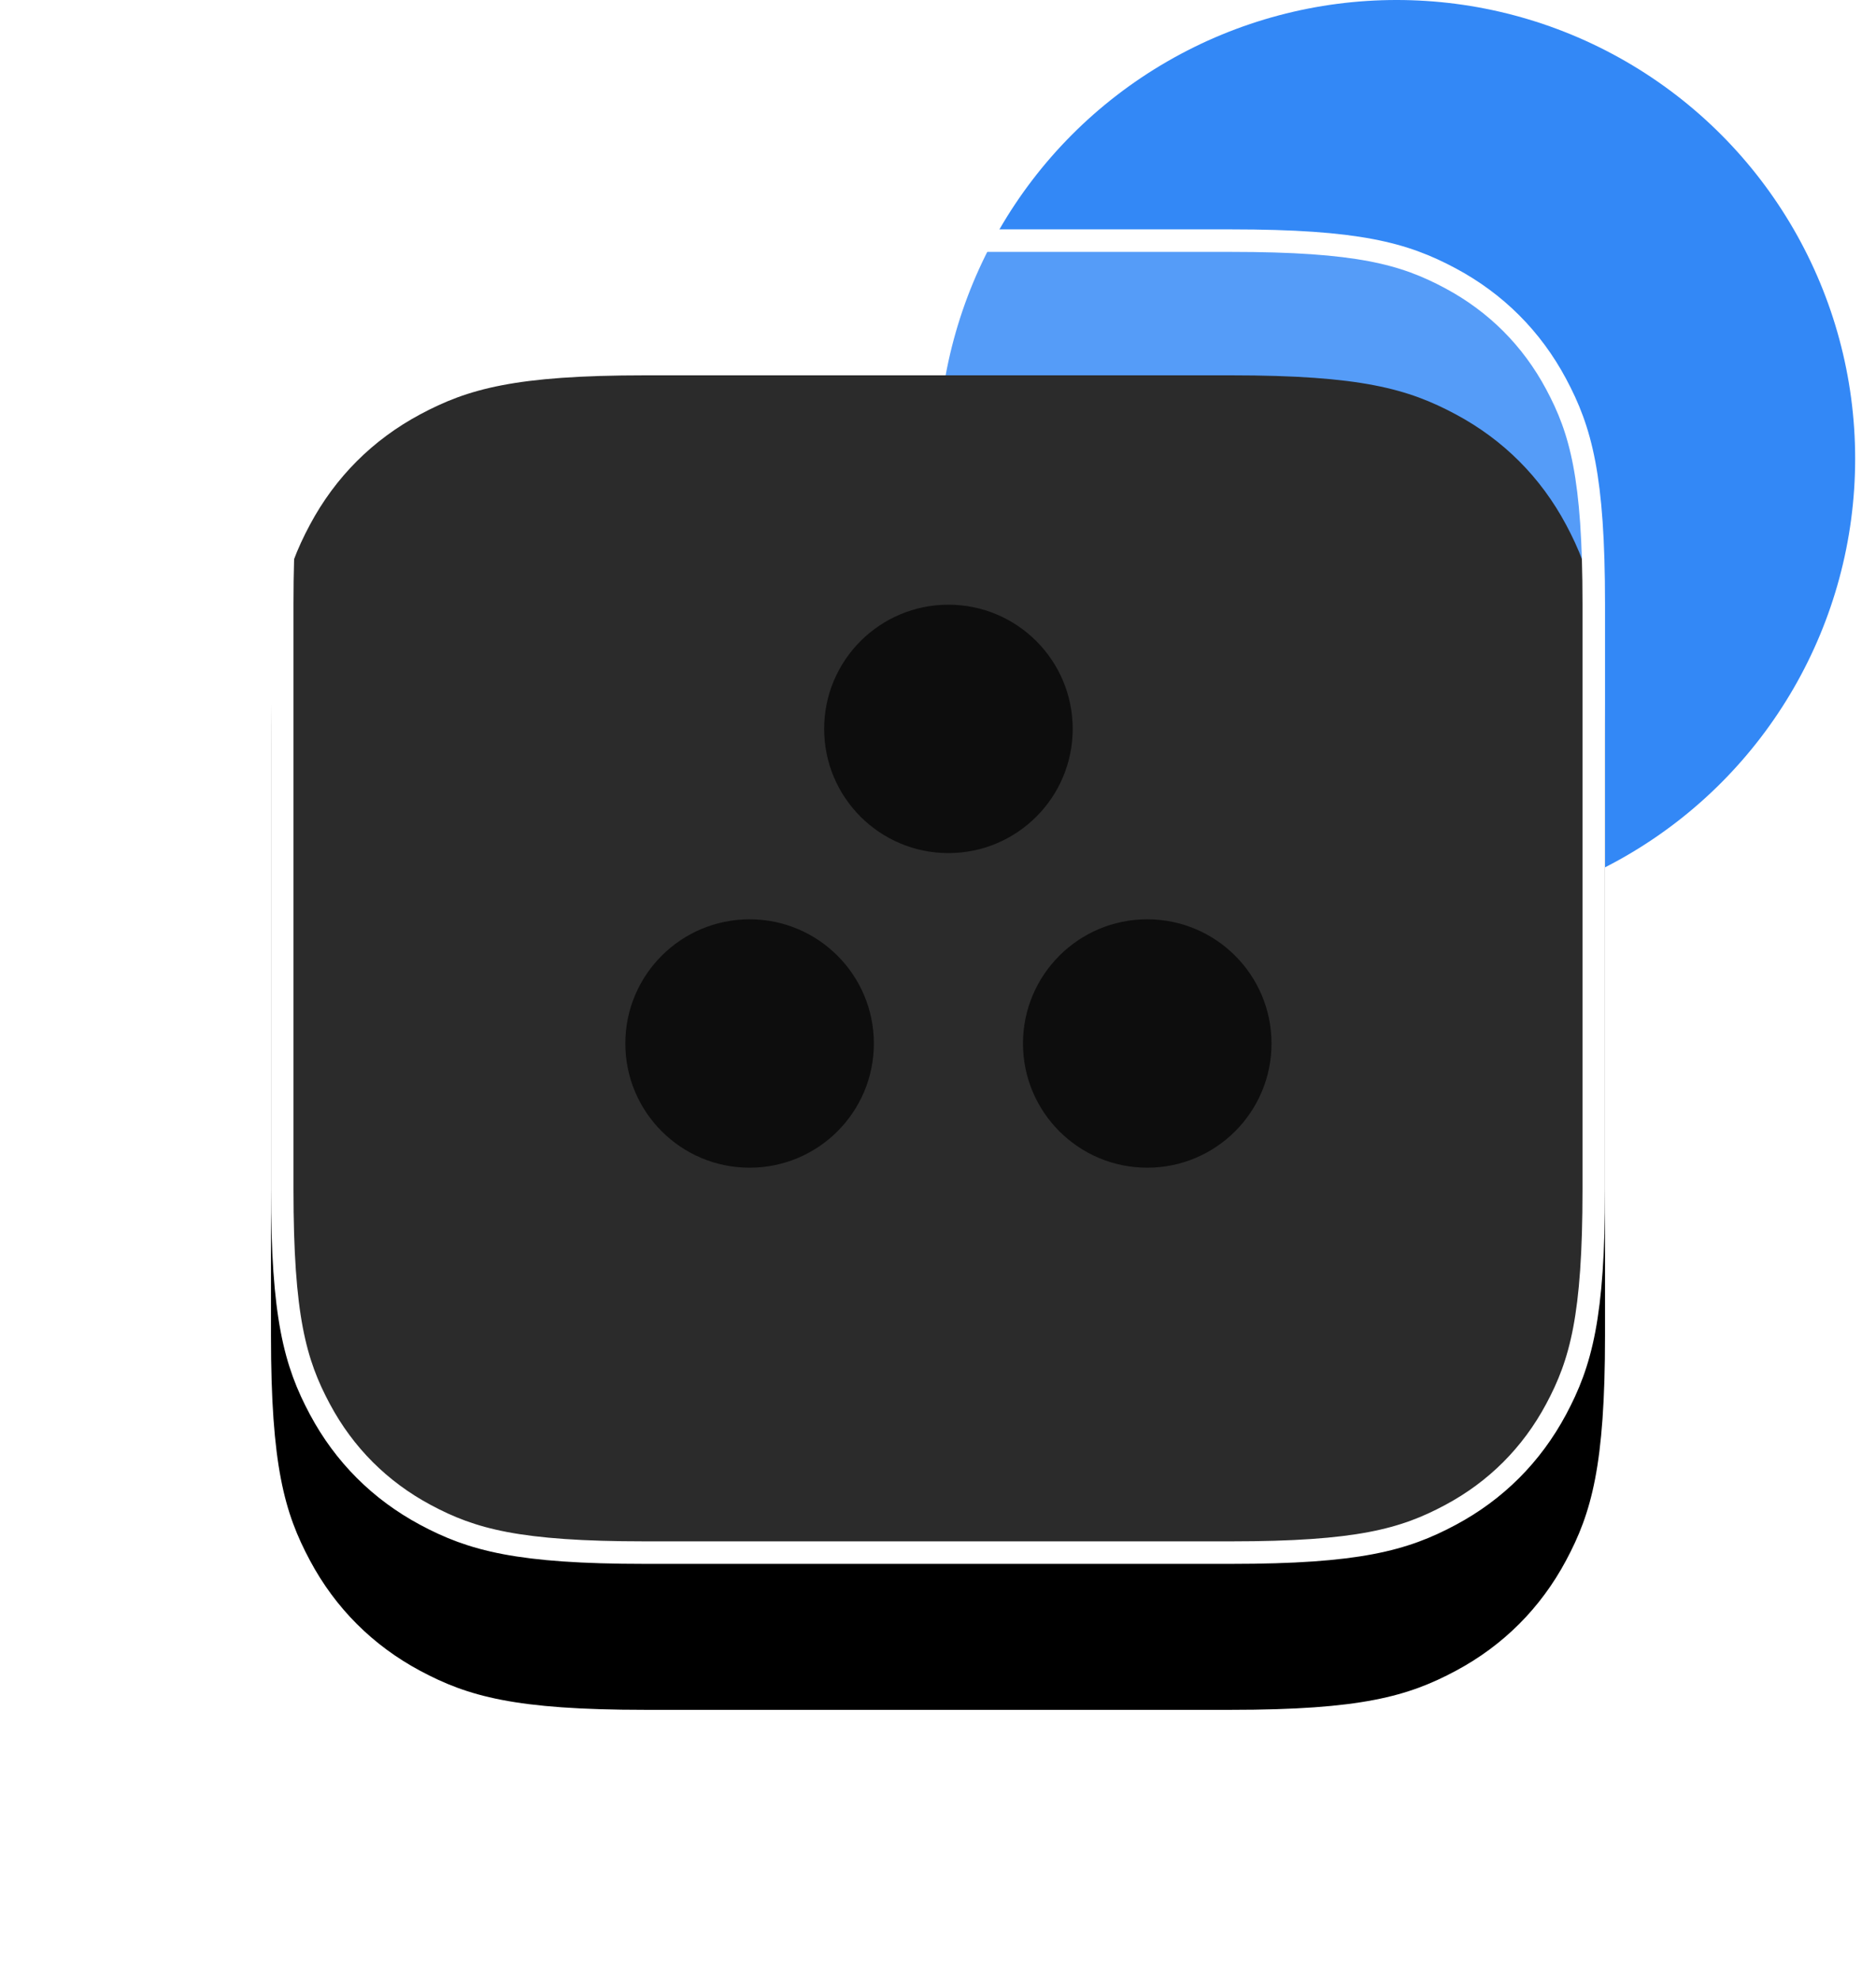 <svg xmlns="http://www.w3.org/2000/svg" xmlns:xlink="http://www.w3.org/1999/xlink" width="90" height="95" viewBox="0 0 90 95">
    <defs>
        <filter id="bkrf5h6ema" width="171.9%" height="171.9%" x="-35.9%" y="-25%" filterUnits="objectBoundingBox">
            <feOffset dy="7" in="SourceAlpha" result="shadowOffsetOuter1"/>
            <feGaussianBlur in="shadowOffsetOuter1" result="shadowBlurOuter1" stdDeviation="6.5"/>
            <feComposite in="shadowBlurOuter1" in2="SourceAlpha" operator="out" result="shadowBlurOuter1"/>
            <feColorMatrix in="shadowBlurOuter1" values="0 0 0 0 0 0 0 0 0 0 0 0 0 0 0 0 0 0 0.166 0"/>
        </filter>
        <path id="9sjea40o2b" d="M17.947 11h28.106c6.24 0 8.503.65 10.785 1.87 2.281 1.22 4.072 3.01 5.292 5.292C63.35 20.444 64 22.707 64 28.947v28.106c0 6.24-.65 8.503-1.87 10.785-1.22 2.281-3.01 4.072-5.292 5.292C54.556 74.35 52.293 75 46.053 75H17.947c-6.24 0-8.503-.65-10.785-1.87-2.281-1.22-4.072-3.01-5.292-5.292C.65 65.556 0 63.293 0 57.053V28.947c0-6.24.65-8.503 1.87-10.785 1.22-2.281 3.01-4.072 5.292-5.292C9.444 11.65 11.707 11 17.947 11z"/>
    </defs>
    <g fill="none" fill-rule="evenodd">
        <g>
            <g transform="translate(-168 -933) translate(181 933)">
                <circle cx="54" cy="22" r="22" fill="#3388F6"/>
                <g>
                    <use fill="#000" filter="url(#bkrf5h6ema)" xlink:href="#9sjea40o2b"/>
                    <path fill="#FFF" fill-opacity=".17" stroke="#FFF" stroke-linejoin="square" stroke-width="1.08" d="M46.053 11.54c6.088 0 8.303.615 10.53 1.806 2.186 1.17 3.902 2.885 5.07 5.07 1.192 2.228 1.807 4.443 1.807 10.531h0v28.106c0 6.088-.615 8.303-1.806 10.53-1.17 2.186-2.885 3.902-5.07 5.07-2.228 1.192-4.443 1.807-10.531 1.807h0-28.106c-6.088 0-8.303-.615-10.53-1.806-2.186-1.17-3.902-2.885-5.07-5.07C1.154 65.355.54 63.14.54 57.052h0V28.947c0-6.088.615-8.303 1.806-10.53 1.17-2.186 2.885-3.902 5.07-5.07 2.228-1.192 4.443-1.807 10.531-1.807h28.106z"/>
                </g>
                <path fill="#0D0D0D" d="M22.962 44.088c3.292 0 5.961 2.667 5.961 5.956 0 3.29-2.669 5.956-5.961 5.956C19.669 56 17 53.333 17 50.044c0-3.29 2.67-5.956 5.962-5.956zm19.076 0c3.293 0 5.962 2.667 5.962 5.956C48 53.334 45.33 56 42.038 56s-5.961-2.667-5.961-5.956c0-3.29 2.669-5.956 5.961-5.956zM32.5 29c3.292 0 5.962 2.667 5.962 5.956 0 3.29-2.67 5.956-5.962 5.956s-5.962-2.667-5.962-5.956c0-3.29 2.67-5.956 5.962-5.956z"/>
            </g>
        </g>
    </g>
</svg>
